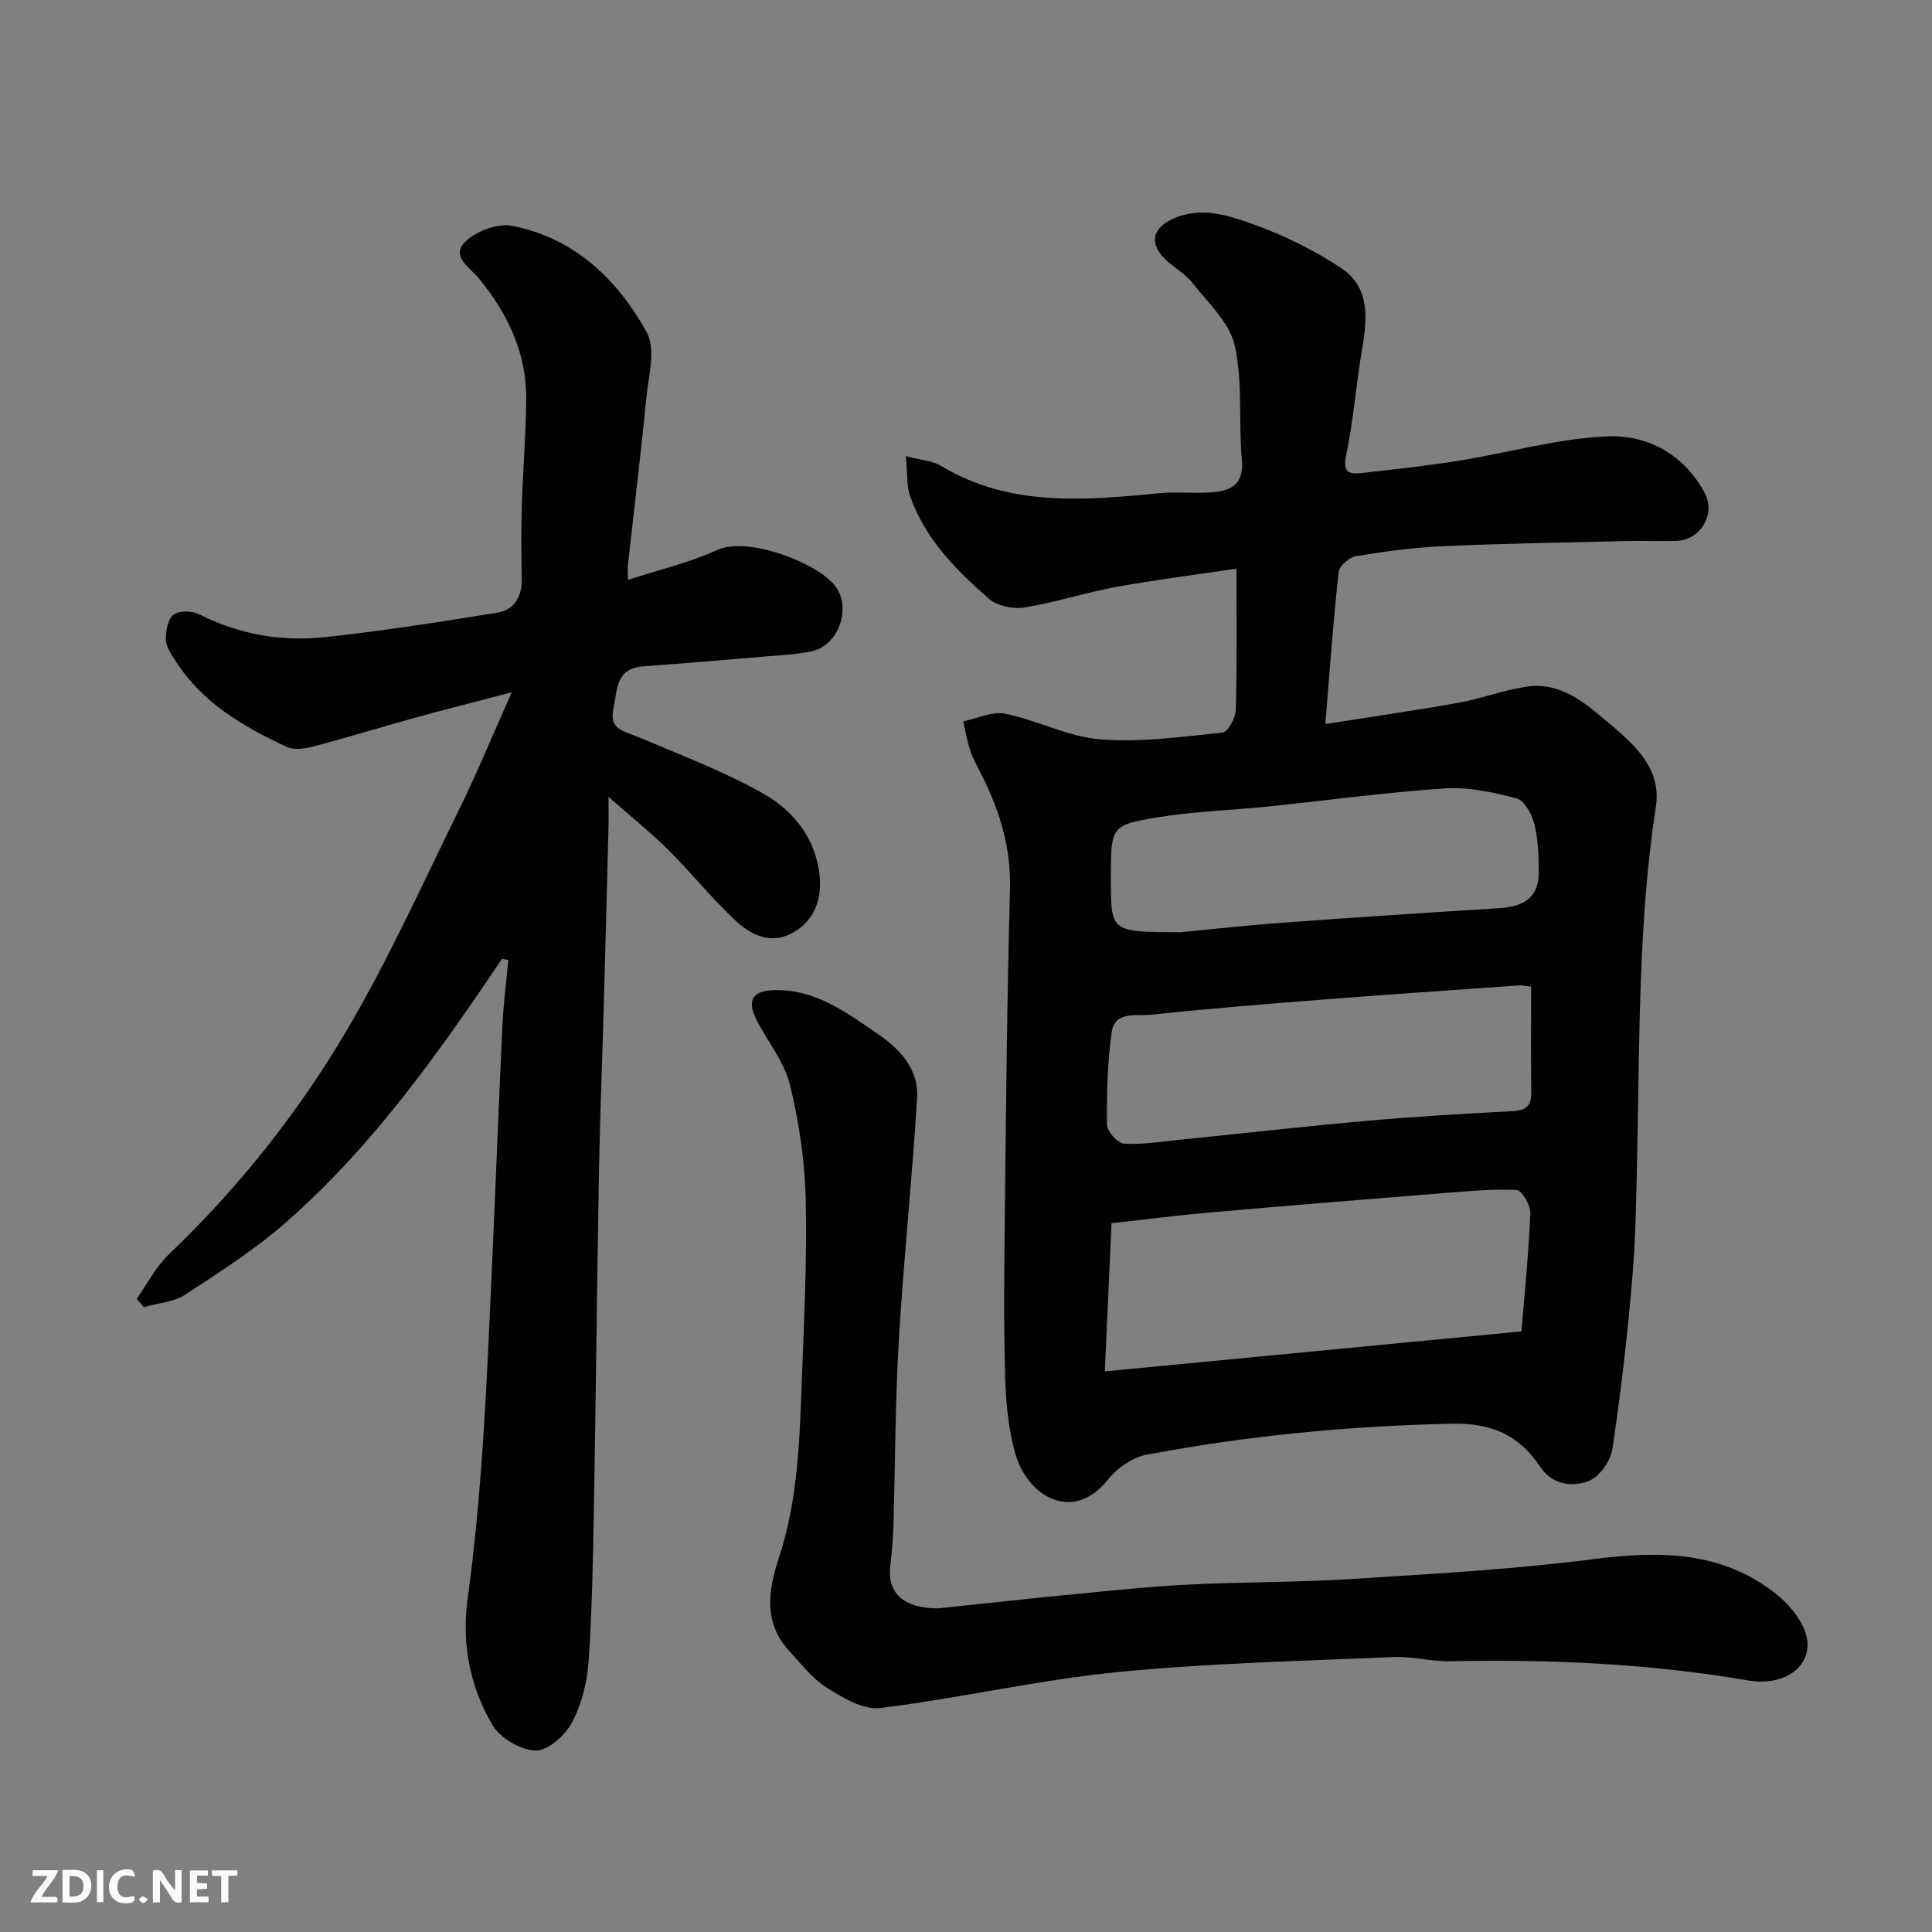 <svg enable-background="new 0 0 400 400" viewBox="0 0 400 400" xmlns="http://www.w3.org/2000/svg"><rect x="0" y="0" width="400" height="400" fill="#808080" stroke="none"/><path d="m255.99 117.73c-8.76 1.31-16.87 2.32-24.89 3.79-6.39 1.17-12.62 3.21-19.02 4.25-2.32.38-5.58-.29-7.29-1.78-6.84-5.94-13.25-12.41-16.35-21.24-.78-2.23-.55-4.83-.88-8.32 3.11.84 5.49.96 7.29 2.04 14.25 8.55 29.65 7.13 45.13 5.65 3.47-.33 7 .04 10.49-.16 4.14-.24 7.14-1.41 6.64-6.79-.72-7.88.24-16.05-1.48-23.66-1.09-4.8-5.61-8.91-8.89-13.09-1.49-1.89-3.83-3.09-5.57-4.82-3.59-3.58-2.28-6.91 2.63-8.69 5.63-2.04 10.85-.19 15.73 1.55 6.37 2.27 12.61 5.36 18.24 9.11 5.75 3.84 5.36 10.15 4.29 16.38-1.28 7.41-1.81 14.97-3.36 22.31-.72 3.41.49 3.96 3.02 3.69 6.83-.74 13.67-1.5 20.46-2.59 10.3-1.64 20.51-4.65 30.84-5.02 8.22-.3 15.8 3.86 19.98 11.85 2.27 4.33-1.03 9.63-5.88 9.79-3.5.12-7-.05-10.5.04-12.6.3-25.21.5-37.8 1.06-6.04.27-12.09 1.08-18.06 2.06-1.39.23-3.47 2.02-3.61 3.27-1.1 9.95-1.8 19.93-2.76 31.5 9.93-1.57 18.74-2.82 27.5-4.4 4.79-.86 9.43-2.64 14.24-3.36 5.98-.9 10.77 2.34 15.04 5.95 5.91 4.99 13 10.14 11.66 18.89-3.62 23.65-3.35 47.43-3.85 71.2-.19 8.94-.3 17.9-1.06 26.79-1 11.75-2.35 23.48-4.11 35.13-.38 2.47-2.78 5.76-5.01 6.56-3.38 1.21-7.39.81-9.95-3.04-4.32-6.48-10.03-9.05-18.27-8.87-21.28.47-42.35 2.47-63.22 6.43-2.92.55-6.09 2.77-7.98 5.15-7.23 9.09-16.66 3.51-19.18-5.41-1.45-5.13-1.95-10.65-2.1-16.01-.31-10.82-.19-21.66-.07-32.49.26-22.76.45-45.53 1.08-68.29.23-8.36-1.99-15.83-5.58-23.12-.87-1.76-1.89-3.47-2.54-5.31-.71-2.05-1.07-4.22-1.58-6.35 2.91-.6 6.02-2.15 8.7-1.6 6.65 1.35 13.01 4.78 19.65 5.31 8.38.67 16.95-.53 25.38-1.4 1.1-.11 2.67-3.03 2.72-4.69.27-9.45.13-18.93.13-29.25zm59.01 157.92c.61-7.47 1.48-15.95 1.84-24.45.07-1.64-1.77-4.76-2.84-4.82-5.06-.24-10.17.25-15.25.65-16.06 1.28-32.11 2.58-48.16 3.99-6.8.6-13.58 1.47-20.46 2.24-.47 10.44-.93 20.44-1.39 30.67 29-2.78 57.14-5.48 86.26-8.28zm2-71.38c-1.22-.13-1.87-.29-2.5-.25-13.63.96-27.25 1.89-40.87 2.95-11.8.92-23.59 1.87-35.36 3.12-2.92.31-7.46-.82-8.09 3.55-.92 6.34-1.05 12.83-.99 19.25.01 1.38 2.23 3.81 3.54 3.89 3.89.23 7.84-.44 11.76-.83 12.89-1.3 25.77-2.77 38.68-3.91 10-.89 20.04-1.47 30.06-1.99 2.79-.14 3.83-1.16 3.8-3.9-.09-7.14-.03-14.28-.03-21.88zm-72.45-11.27c4.32-.41 12.65-1.34 21.01-1.96 14.93-1.11 29.88-2.08 44.82-3.01 4.76-.3 8.19-1.98 8.2-7.29.01-3.39-.11-6.87-.91-10.13-.5-2.02-2.07-4.89-3.7-5.32-4.83-1.28-9.98-2.38-14.91-2.05-12.24.81-24.43 2.5-36.65 3.75-7.51.77-15.1.99-22.53 2.2-9.93 1.62-9.88 1.93-9.88 12.53v.5c0 10.78 0 10.78 14.55 10.78z" fill="#010103"/><path d="m103.94 198.49c-13.12 19.56-26.76 38.76-44.54 54.42-6.45 5.68-13.8 10.4-21.03 15.12-2.4 1.57-5.7 1.77-8.59 2.6-.49-.58-.99-1.16-1.48-1.74 2.2-3.09 3.98-6.63 6.67-9.2 14.37-13.72 26.67-29.19 36.71-46.18 8.7-14.73 15.77-30.44 23.34-45.83 3.7-7.53 6.9-15.31 10.94-24.35-7.71 2.02-13.95 3.59-20.15 5.3-7.05 1.95-14.05 4.11-21.12 5.97-1.69.45-3.86.7-5.34.02-8.99-4.18-17.5-9.12-23.02-17.81-.86-1.35-1.95-2.87-1.99-4.34-.04-1.79.39-4.26 1.59-5.21 1.13-.89 3.85-.83 5.3-.09 8.34 4.26 17.21 5.72 26.32 4.72 11.86-1.3 23.67-3.14 35.45-5.05 3.44-.56 5.08-3.28 5.02-6.91-.08-5-.14-10 .01-15 .22-7.44.86-14.87.92-22.3.07-9.55-3.83-17.7-9.78-24.96-1.87-2.28-5.87-4.57-2.93-7.54 2.22-2.24 6.71-3.95 9.71-3.38 12.92 2.47 21.88 11.06 27.96 22.08 1.89 3.42.38 8.89-.07 13.38-1.14 11.57-2.55 23.12-3.83 34.68-.09.81-.01 1.65-.01 3.17 6.48-2.11 12.79-3.58 18.57-6.22 6.28-2.86 21.05 2.79 24.52 7.72 3.17 4.51.5 12.09-5.05 13.28-3.35.72-6.82.84-10.25 1.13-8.18.7-16.37 1.4-24.56 1.98-5.84.41-5.42 5.02-6.24 8.88-.89 4.21 2.26 4.55 5 5.71 8.68 3.67 17.56 7.02 25.75 11.6 5.84 3.26 10.44 8.32 11.75 15.66.97 5.43-.42 10.35-4.98 13.11-4.59 2.78-8.81.85-12.1-2.2-4.97-4.6-9.22-9.95-14.03-14.74-3.55-3.54-7.5-6.68-12.39-10.98 0 3.25.03 4.83-.01 6.4-.32 12.6-.65 25.2-1 37.8-.31 11.1-.77 22.2-.97 33.3-.41 23.26-.64 46.53-1.05 69.79-.19 10.6-.37 21.22-1.11 31.79-.3 4.29-1.44 8.82-3.44 12.57-1.41 2.65-4.97 5.85-7.49 5.79-3.11-.08-7.38-2.57-8.97-5.29-4.66-7.97-6.42-16.79-5.12-26.25 1.44-10.41 2.38-20.9 3.1-31.38.92-13.35 1.44-26.73 2.05-40.1.72-15.7 1.29-31.4 2.04-47.1.21-4.52.8-9.03 1.22-13.54-.42-.07-.86-.18-1.3-.28z" fill="#010103"/><path d="m194.21 333c8.73-.92 18.35-1.99 27.98-2.92 8.02-.78 16.05-1.62 24.09-2.02 11.08-.55 22.21-.43 33.28-1.13 16.74-1.06 33.53-1.97 50.16-4.11 13.73-1.76 26.69-1.81 38.04 7.23 2.44 1.94 4.77 4.67 5.88 7.52 2.51 6.47-3.32 11.78-11.72 10.34-20.44-3.5-41-4.38-61.67-3.97-3.92.08-7.88-1.04-11.79-.87-19.13.84-38.33 1.25-57.36 3.15-16.37 1.63-32.51 5.4-48.86 7.41-3.5.43-7.74-2.12-11.06-4.21-3.02-1.9-5.34-4.97-7.82-7.66-5.36-5.84-4.29-12.6-2.11-19.19 3.81-11.55 4.28-23.5 4.71-35.46.47-12.92 1.15-25.86.86-38.78-.18-7.96-1.38-16.02-3.28-23.76-1.16-4.73-4.59-8.88-6.88-13.36-2.09-4.09-.89-6.09 3.58-6.21 8.43-.23 14.74 4.45 21.27 8.9 4.92 3.35 8.73 7.45 8.36 13.49-1.01 16.75-2.79 33.44-3.78 50.19-.76 12.9-.75 25.85-1.13 38.78-.08 2.61-.33 5.23-.64 7.83-.66 5.53 2.62 8.79 9.89 8.81z" fill="#010103"/><g fill="#fcfafa"><path d="m37.59 393.81c-.92.31-1.52.05-2-.78-.7-1.2-1.52-2.34-2.47-3.78v4.59c-.55.03-.95.05-1.41.07-.03-.37-.06-.64-.06-.91 0-1.91 0-3.81 0-5.7 1.13-.41 1.77-.03 2.29.91.62 1.11 1.38 2.14 2.31 3.19v-4.2h1.35v6.61z"/><path d="m12.94 393.88v-6.75c1.9.19 3.93-.54 5.37 1.29.8 1.01.78 2.88.03 3.97-1.37 1.97-3.4 1.51-5.4 1.49m1.45-1.22c2.04.12 2.92-.58 2.89-2.21-.03-1.51-.98-2.19-2.89-2z"/><path d="m11.81 393.87h-5.49c.68-2.18 2.47-3.48 3.51-5.45h-3.08v-1.21h5.29c-.71 2.13-2.44 3.48-3.47 5.51.86 0 1.63.04 2.39-.01.79-.05 1.14.21.85 1.16"/><path d="m39.33 393.86v-6.61h3.7v1.07h-2.22v1.52c.68.04 1.34.09 2.07.13v1.07c-.72.05-1.38.09-2.1.14v1.48h2.4v1.19h-3.84z"/><path d="m27.71 388.56c-1.15-.3-2.46-.61-3.1.64-.37.73-.41 1.93-.06 2.67.63 1.35 1.99.93 3.17.68.35.94-.01 1.32-.93 1.46-1.62.25-3.05-.27-3.76-1.48-.73-1.24-.6-3.03.31-4.17.88-1.11 2.71-1.7 4-1.16.32.13.44.74.65 1.12-.1.08-.19.16-.28.24"/><path d="m49.15 387.24v1.07c-.59.02-1.17.05-1.87.08v5.44h-1.48v-5.44h-1.85c-.05-.4-.08-.73-.13-1.15z"/><path d="m20.06 387.21h1.33v6.62h-1.33z"/><path d="m30.68 393.25c-.49.38-.8.79-1.05.76-.32-.05-.6-.45-.9-.7.26-.24.51-.64.8-.67.29-.04.62.3 1.15.61"/></g></svg>
